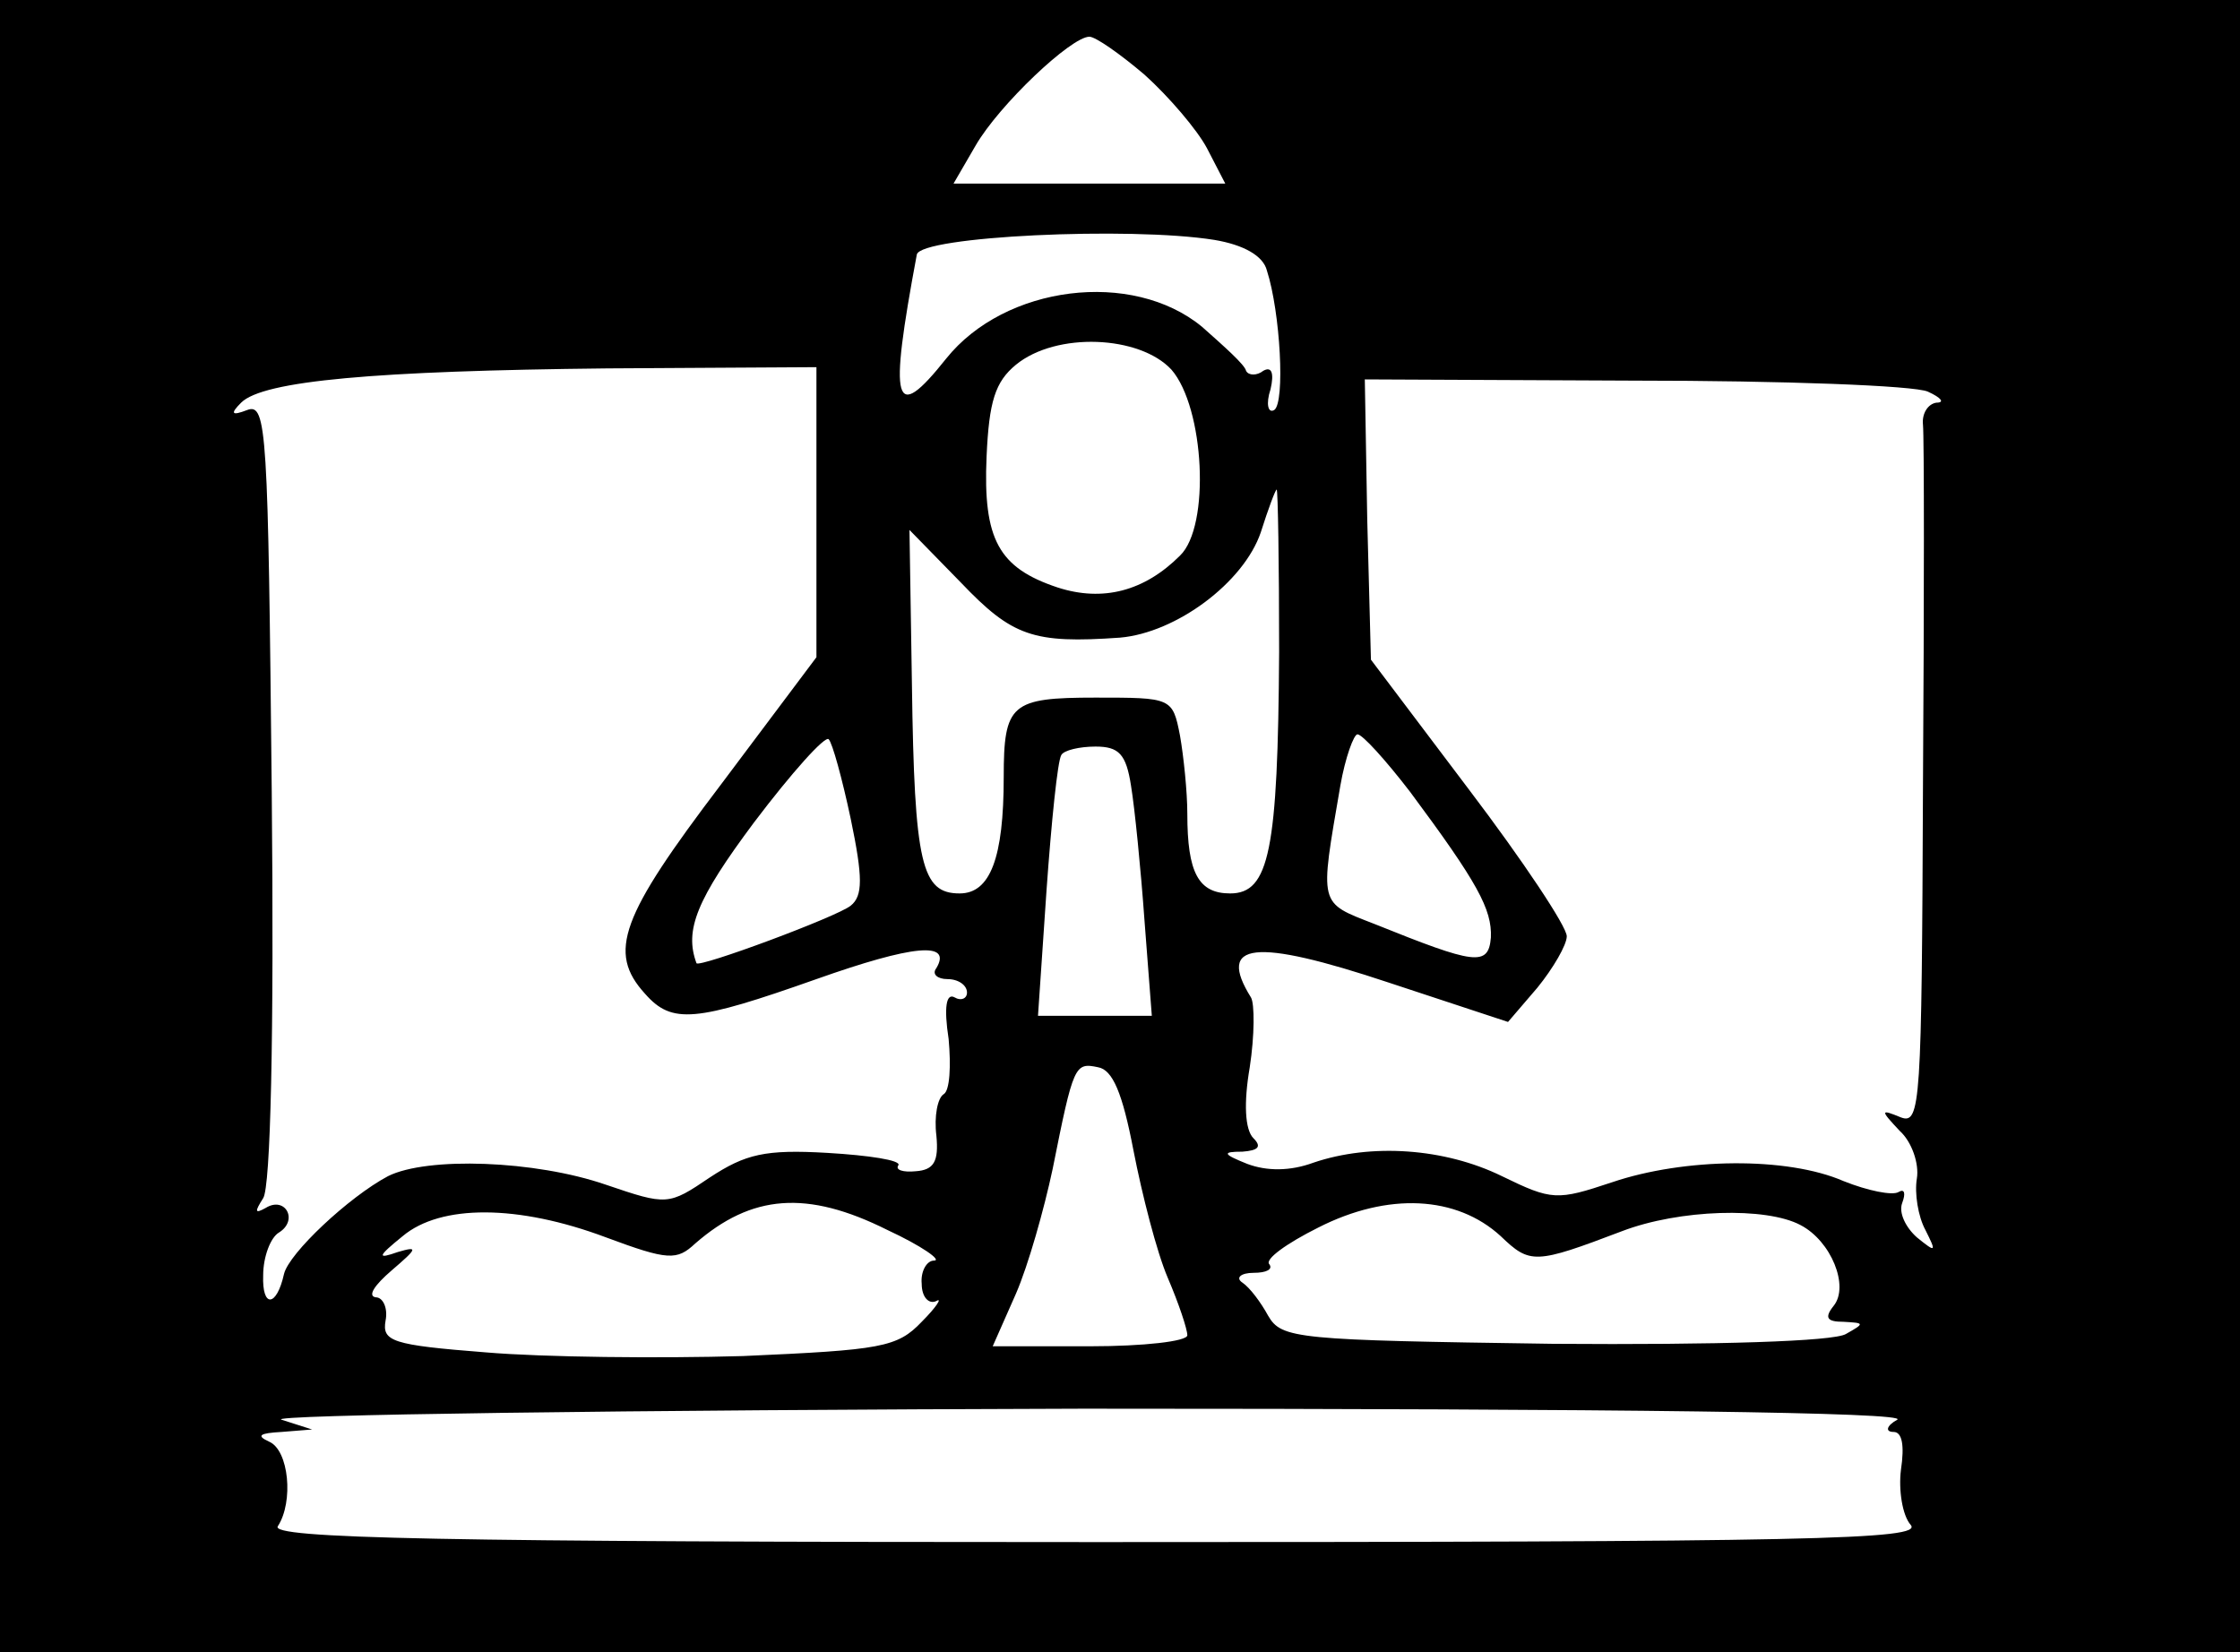 <?xml version="1.0" standalone="no"?>
<!DOCTYPE svg PUBLIC "-//W3C//DTD SVG 20010904//EN"
 "http://www.w3.org/TR/2001/REC-SVG-20010904/DTD/svg10.dtd">
<svg version="1.0" xmlns="http://www.w3.org/2000/svg"
 width="183pt" height="135pt" viewBox="0 0 183 135"
 preserveAspectRatio="xMidYMid meet">

<g transform="translate(0,135) scale(0.1,-0.1)"
fill="#000000" stroke="none">
<path d="M0 675 l0 -675 915 0 915 0 0 675 0 675 -915 0 -915 0 0 -675z m935
614 c20 -18 43 -45 51 -60 l15 -29 -111 0 -111 0 18 31 c19 33 78 89 93 89 5
0 25 -14 45 -31z m57 -135 c24 -4 40 -13 43 -25 11 -34 15 -108 6 -114 -5 -3
-7 5 -3 17 3 13 1 19 -6 15 -5 -4 -12 -4 -14 0 -1 5 -18 20 -36 36 -57 47
-161 34 -209 -26 -43 -54 -47 -38 -24 85 3 15 174 23 243 12z m-35 -106 c27
-31 32 -128 7 -152 -29 -29 -63 -38 -100 -26 -48 16 -61 39 -58 107 2 45 7 61
24 75 33 27 101 24 127 -4z m-290 -116 l0 -119 -78 -104 c-82 -108 -93 -137
-62 -171 22 -25 41 -23 140 12 79 28 111 31 98 9 -4 -5 1 -9 9 -9 9 0 16 -5
16 -11 0 -5 -5 -7 -10 -4 -7 4 -9 -8 -5 -34 2 -22 1 -42 -4 -45 -5 -3 -8 -18
-6 -34 2 -21 -2 -28 -17 -29 -10 -1 -17 1 -14 5 2 4 -24 8 -58 10 -51 3 -67
-1 -96 -20 -34 -23 -35 -23 -85 -6 -58 20 -146 23 -178 7 -32 -17 -81 -63 -85
-80 -6 -27 -18 -28 -17 -1 0 15 6 31 13 35 16 10 5 30 -11 20 -9 -5 -9 -3 -2
8 6 9 9 131 7 332 -3 295 -4 318 -20 312 -13 -5 -14 -3 -5 6 18 18 110 26 299
28 l171 1 0 -118z m908 98 c11 -5 14 -9 7 -9 -7 -1 -12 -9 -11 -18 1 -10 1
-143 0 -295 -1 -260 -2 -277 -18 -271 -17 7 -17 6 -1 -11 10 -9 16 -27 14 -39
-2 -12 1 -31 7 -42 9 -18 9 -19 -7 -6 -9 8 -15 20 -12 28 3 8 2 12 -3 9 -5 -3
-25 1 -45 9 -46 20 -130 19 -189 -1 -45 -15 -49 -15 -90 5 -47 23 -107 27
-154 11 -19 -7 -38 -7 -54 -1 -20 8 -21 10 -4 10 13 1 16 4 9 11 -7 7 -8 29
-3 58 4 26 4 52 1 57 -28 45 2 49 113 12 l97 -32 24 28 c13 16 24 35 24 42 0
8 -36 62 -80 120 l-80 106 -3 114 -2 115 220 -1 c121 0 229 -4 240 -9z m-530
-213 c-1 -162 -8 -197 -40 -197 -26 0 -35 17 -35 65 0 18 -3 47 -6 64 -6 31
-7 31 -69 31 -69 0 -75 -5 -75 -65 0 -66 -11 -95 -36 -95 -31 0 -37 23 -39
171 l-2 126 42 -43 c42 -44 59 -50 130 -45 46 4 101 45 115 86 6 19 12 35 13
35 1 0 2 -60 2 -133z m-350 -136 c10 -48 10 -63 0 -71 -11 -9 -124 -51 -126
-47 -10 27 0 52 47 115 31 41 58 71 61 68 3 -3 11 -32 18 -65z m457 22 c55
-74 67 -96 66 -119 -2 -24 -13 -22 -95 11 -46 18 -45 14 -28 113 4 23 11 42
14 42 4 0 23 -21 43 -47z m-228 5 c3 -18 8 -68 11 -110 l6 -78 -46 0 -47 0 7
103 c4 56 9 105 12 110 2 4 15 7 28 7 19 0 25 -6 29 -32z m2 -298 c7 -36 19
-83 28 -104 9 -21 16 -42 16 -47 0 -5 -36 -9 -79 -9 l-80 0 19 43 c10 23 23
69 30 102 17 85 18 87 37 83 12 -2 20 -21 29 -68z m-201 -65 c28 -13 45 -25
38 -25 -6 0 -11 -9 -10 -19 0 -11 6 -17 12 -14 5 3 0 -5 -12 -17 -20 -21 -33
-23 -146 -28 -68 -2 -163 -1 -210 3 -77 6 -85 9 -82 26 2 10 -2 19 -8 19 -7 1
-1 10 13 22 21 18 22 20 5 15 -17 -6 -17 -4 4 13 31 26 94 26 166 -1 51 -19
58 -19 73 -5 46 40 91 44 157 11z m501 -5 c24 -23 28 -23 99 4 47 18 118 20
146 5 25 -13 40 -50 27 -66 -8 -10 -5 -13 8 -13 17 -1 18 -1 2 -10 -10 -6
-105 -9 -239 -8 -210 3 -222 4 -233 23 -6 11 -15 23 -21 27 -6 4 -1 8 9 8 11
0 16 3 13 7 -4 4 14 17 40 30 57 29 113 26 149 -7z m324 -150 c-9 -5 -10 -10
-3 -10 7 0 9 -11 6 -31 -2 -16 1 -37 8 -45 10 -12 -78 -14 -665 -14 -539 0
-676 3 -669 13 13 20 9 62 -7 69 -11 5 -8 7 10 8 l25 2 -25 8 c-14 4 281 8
655 9 442 0 675 -3 665 -9z"/>
</g>
</svg>

